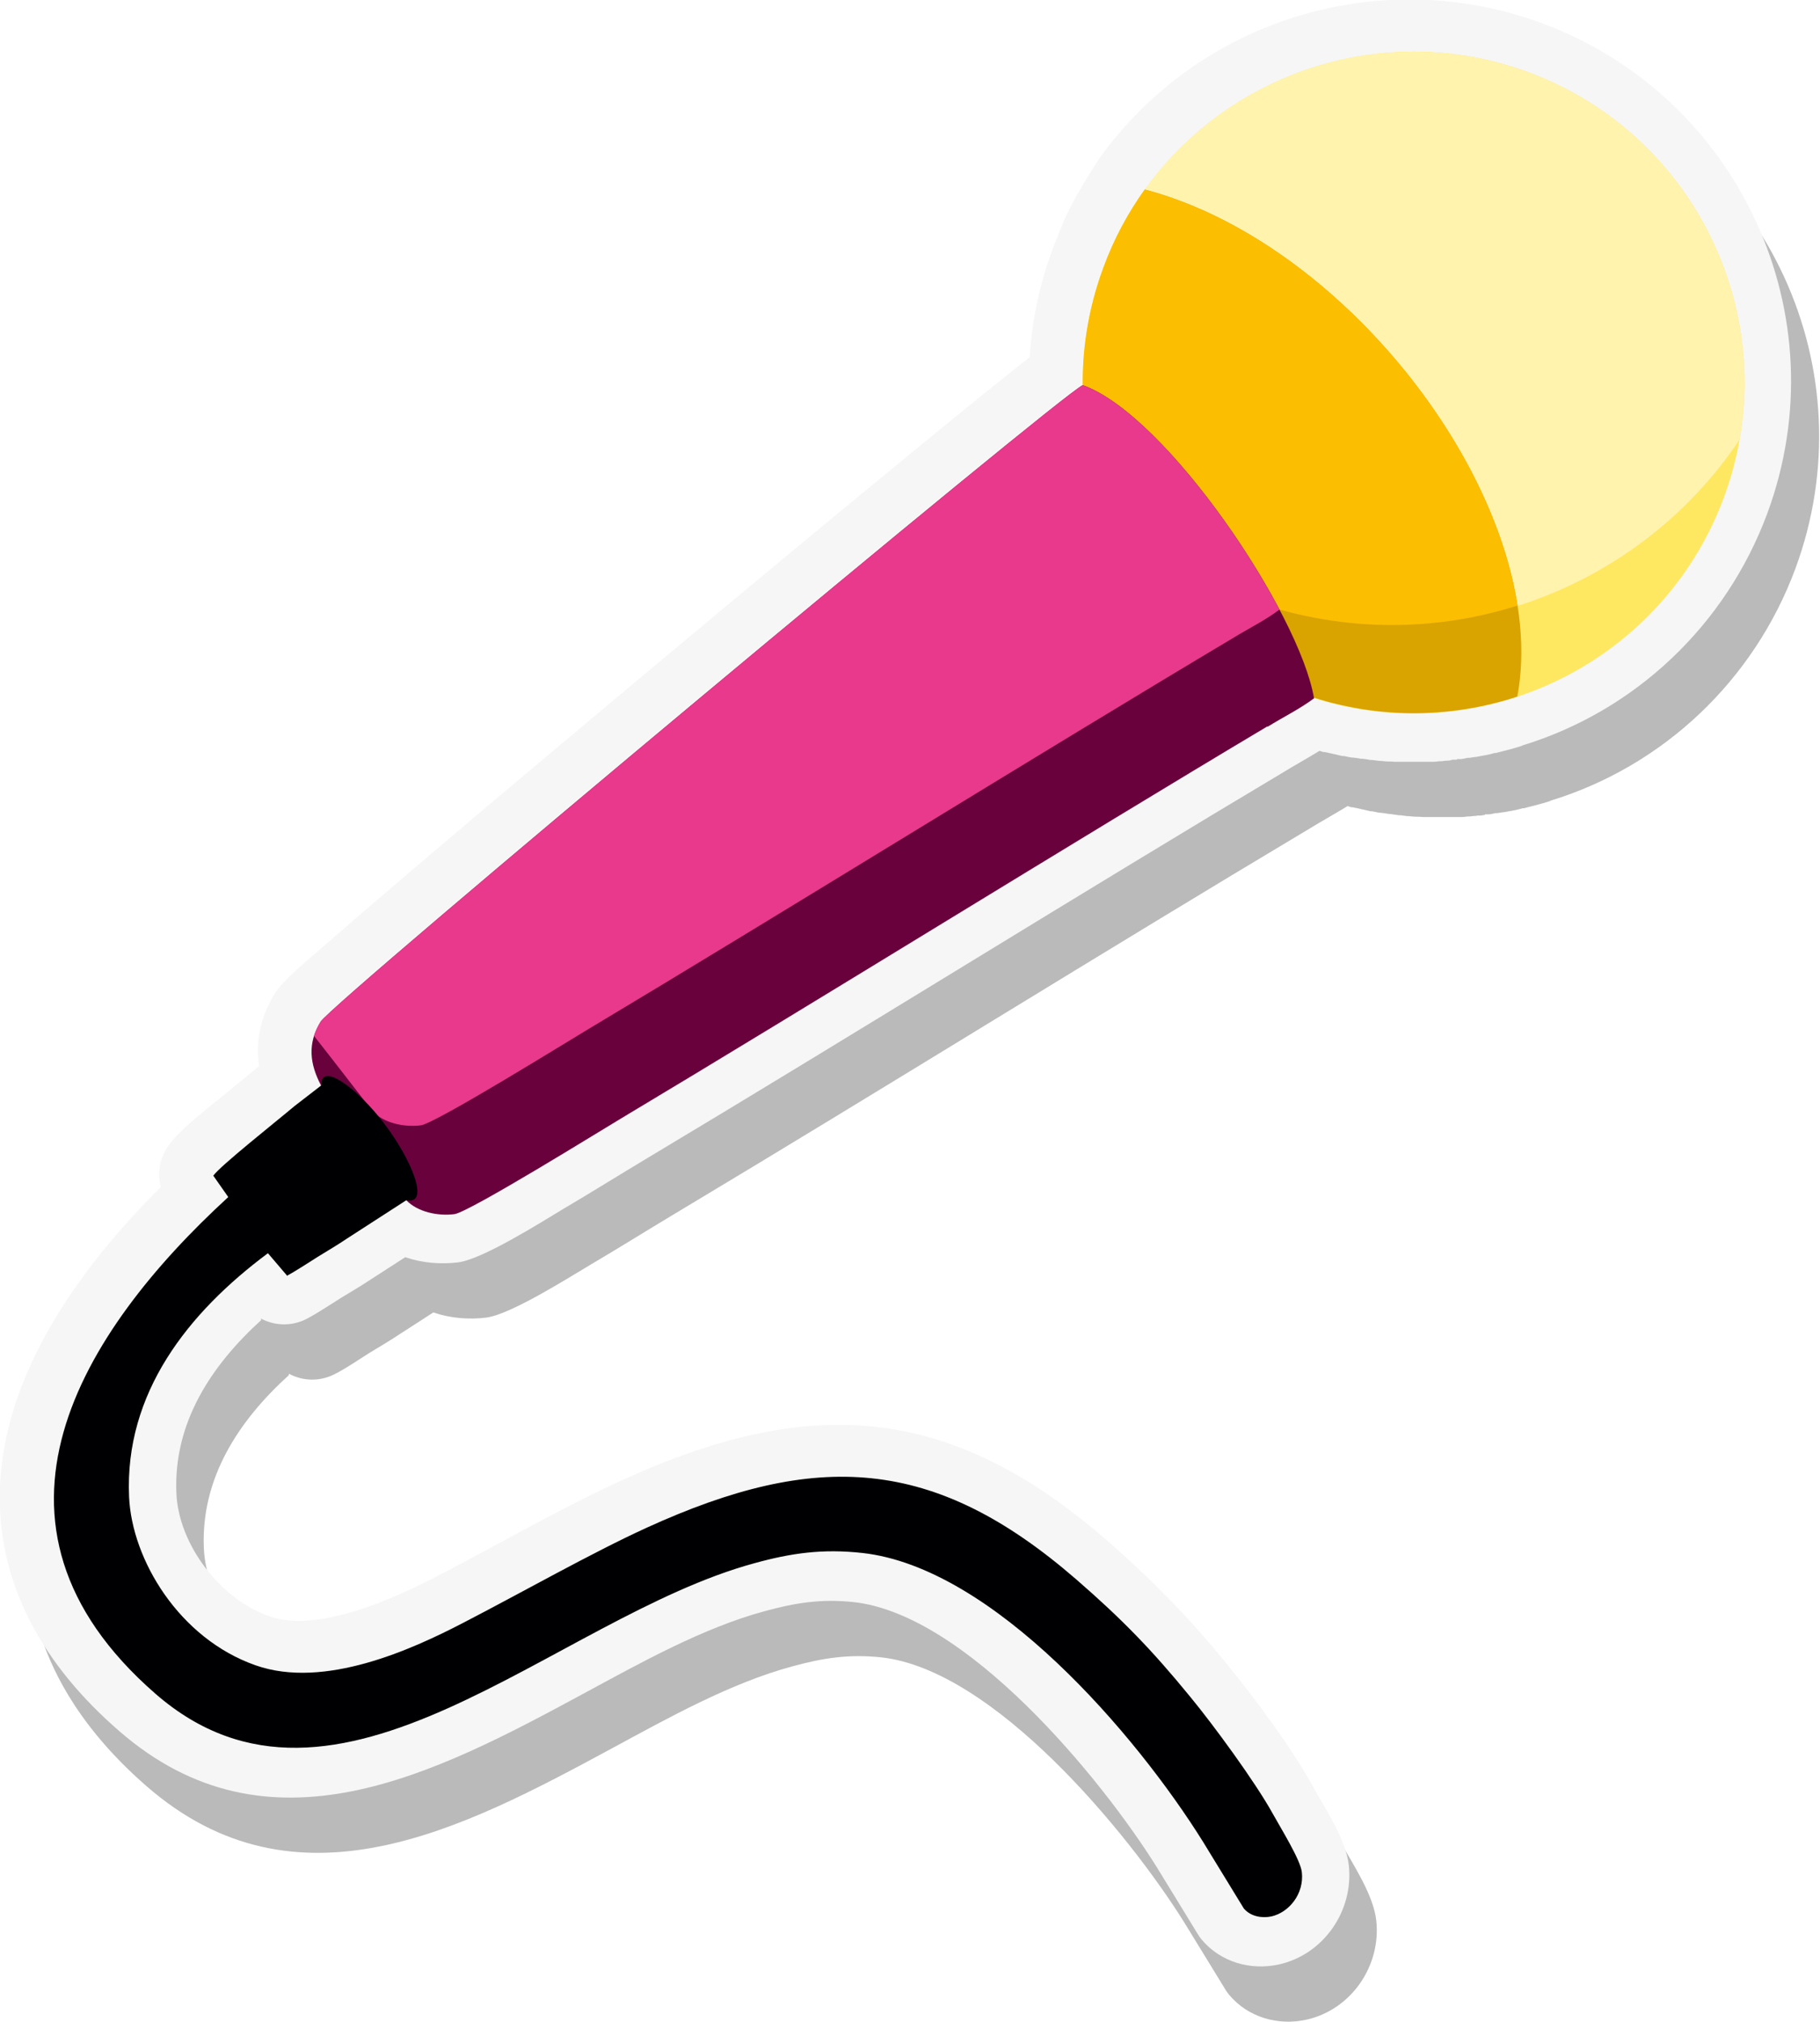 <?xml version="1.0" encoding="UTF-8"?><svg id="a" xmlns="http://www.w3.org/2000/svg" width="59.64" height="66.24" viewBox="0 0 59.64 66.24"><path d="M9.46,45.06c-1.63,1.48-2.88,3.36-2.78,5.67.07,1.69,1.44,3.47,3.03,4.03,1.6.56,4.08-.57,5.48-1.29,2.03-1.05,4.03-2.22,6.11-3.17,6.1-2.78,10.68-2.52,15.84,1.95,1.48,1.29,2.7,2.53,3.94,4.05.97,1.19,2.12,2.73,2.86,4.07.41.74,1.07,1.72,1.16,2.56.16,1.48-.82,2.91-2.28,3.24-.93.21-1.92-.07-2.54-.81-.06-.07-.1-.13-.14-.2l-1.33-2.17c-1.85-2.96-6.25-8.29-9.94-8.69-1.06-.11-1.9.02-2.92.3-2.03.55-4.08,1.7-5.93,2.7-4.85,2.62-10.31,5.5-15.22,1.22-2.4-2.09-4.03-4.77-3.88-8.04.17-3.74,2.63-7.15,5.27-9.78-.12-.45-.04-.94.25-1.35.34-.5,1.21-1.17,1.69-1.56.42-.35.85-.69,1.27-1.04,0,0,0,0,.01-.01-.12-.8.04-1.6.51-2.37.27-.44,1.08-1.1,1.48-1.45.94-.82,1.88-1.63,2.83-2.44,2.79-2.38,5.6-4.73,8.41-7.08,2.81-2.35,5.63-4.69,8.46-7.01.96-.79,1.93-1.58,2.9-2.35.17-.14.41-.33.66-.53.08-1.21.33-2.41.76-3.55.04-.1.07-.2.1-.26h0s.01-.03.02-.05h0c.04-.1.07-.19.11-.28h0c.04-.1.08-.2.11-.26h0s0-.03.01-.04h0c.04-.09.08-.18.12-.26l.02-.04c.04-.08.08-.16.12-.23l.03-.06c.04-.07.07-.14.11-.21l.07-.13.08-.13.05-.09s0-.01.01-.02l.1-.16.08-.13.08-.13.11-.17.02-.04s0-.01.01-.02l.1-.14s0-.01.01-.02l.05-.08c3.27-4.58,9.23-6.39,14.51-4.44,6.47,2.4,9.78,9.59,7.38,16.07-1.36,3.66-4.33,6.46-8.01,7.59h0s-.03.01-.04.02c-.28.09-.56.16-.84.23h-.04c-.16.05-.33.08-.45.1h0s-.03,0-.05.01l-.11.02s-.01,0-.02,0h-.01c-.06.01-.13.02-.19.03h-.06c-.07.02-.15.03-.2.04h-.01s-.02,0-.02,0h-.11s-.01.02-.02.02l-.13.02h-.11s-.02.01-.03.01h0c-.07,0-.14.01-.21.02h-.08c-.07.01-.13.02-.2.02h-.14s-.01,0-.02,0h-.1s-.01,0-.02,0h-.17s-.11,0-.11,0c0,0-.02,0-.02,0h-.15s-.01,0-.02,0h-.12c-.07,0-.13,0-.2,0h-.09c-.07,0-.15,0-.22-.01h-.08c-.09,0-.18-.01-.26-.02h-.05c-.08-.01-.16-.02-.23-.03h-.06c-.09-.02-.17-.02-.26-.04h-.05c-.09-.02-.18-.03-.27-.04h-.04c-.09-.02-.17-.03-.25-.05h-.05c-.09-.02-.18-.04-.25-.06h-.01s-.03,0-.04-.01c-.09-.02-.19-.04-.28-.06h-.04s-.09-.03-.13-.04c-.31.19-.63.37-.95.56-7.09,4.23-14.09,8.6-21.17,12.84-.9.54-1.78,1.09-2.68,1.62-.74.44-2.63,1.64-3.43,1.74-.57.07-1.18.02-1.73-.17l-1.1.71c-.33.22-.67.42-1,.62-.37.23-.72.48-1.11.68-.49.26-1.05.25-1.52,0Z" fill="#1a1a18" fill-rule="evenodd" opacity=".3"/><path d="M8.56,43.25c-1.63,1.48-2.88,3.36-2.78,5.67.07,1.69,1.44,3.47,3.03,4.03,1.6.57,4.08-.57,5.48-1.29,2.03-1.05,4.03-2.22,6.11-3.17,6.1-2.78,10.68-2.52,15.84,1.95,1.48,1.29,2.7,2.53,3.94,4.05.97,1.19,2.12,2.73,2.86,4.07.41.74,1.07,1.72,1.16,2.56.16,1.48-.82,2.91-2.28,3.24-.93.21-1.92-.07-2.54-.81-.06-.07-.1-.13-.14-.2l-1.33-2.17c-1.85-2.96-6.25-8.29-9.94-8.69-1.06-.11-1.9.02-2.92.3-2.03.55-4.08,1.7-5.93,2.7-4.85,2.62-10.31,5.5-15.22,1.22C1.49,54.62-.14,51.94,0,48.67c.17-3.74,2.63-7.15,5.27-9.78-.12-.45-.04-.94.25-1.35.34-.5,1.21-1.17,1.69-1.56.42-.35.85-.69,1.27-1.04,0,0,0,0,.01-.01-.12-.8.04-1.6.51-2.37.27-.44,1.08-1.1,1.48-1.45.94-.82,1.88-1.63,2.83-2.44,2.79-2.38,5.6-4.73,8.41-7.08,2.81-2.35,5.63-4.69,8.46-7.01.96-.79,1.93-1.58,2.9-2.35.17-.14.41-.33.66-.53.08-1.21.33-2.41.76-3.55.04-.1.07-.2.1-.26h0s.01-.03.02-.05h0c.04-.1.07-.19.11-.28h0c.04-.1.08-.2.11-.26h0s0-.03.01-.04h0c.04-.09.08-.18.12-.26l.02-.04c.04-.08.08-.16.12-.23l.03-.06c.04-.07.07-.14.11-.21l.07-.13.08-.13.05-.09s0-.01.01-.02l.1-.16.08-.13.08-.13.11-.17.02-.04s0-.01.01-.02l.1-.14s0-.01.01-.02l.05-.08c3.27-4.58,9.23-6.39,14.51-4.44,6.47,2.4,9.78,9.59,7.38,16.07-1.36,3.66-4.33,6.46-8.01,7.59h0s-.03.01-.04.02c-.28.09-.56.16-.84.23h-.04c-.16.05-.33.08-.45.1h0s-.03,0-.05.01l-.11.02s-.01,0-.02,0h-.01c-.06.01-.13.02-.19.03h-.06c-.07.02-.15.03-.2.04h-.01s-.02,0-.02,0h-.11s-.01.02-.02.02h-.13s-.11.03-.11.03c0,0-.02,0-.03,0h0c-.07,0-.14.01-.21.02h-.08c-.07.01-.13.02-.2.02h-.14s-.01,0-.02,0h-.1s-.01,0-.02,0h-.17s-.11,0-.11,0c0,0-.02,0-.02,0h-.15s-.01,0-.02,0h-.12c-.07,0-.13,0-.2,0h-.09c-.08,0-.15,0-.22-.01h-.08c-.09,0-.18-.01-.26-.02h-.05c-.08-.01-.16-.02-.23-.03h-.06c-.09-.02-.17-.03-.26-.04h-.05c-.09-.02-.18-.03-.27-.04h-.04c-.09-.02-.17-.03-.25-.05h-.05c-.09-.02-.18-.04-.25-.06h-.01s-.03,0-.04-.01c-.1-.02-.19-.04-.28-.06h-.04s-.09-.03-.13-.04c-.31.19-.63.37-.95.56-7.09,4.23-14.09,8.6-21.17,12.84-.9.54-1.78,1.09-2.68,1.62-.73.44-2.63,1.64-3.43,1.74-.57.07-1.18.02-1.73-.17l-1.1.71c-.33.22-.67.42-1,.62-.37.23-.72.47-1.11.68-.49.26-1.05.25-1.52,0Z" fill="#f6f6f6" fill-rule="evenodd"/><path d="M50.09,2.37c5.61,2.08,8.48,8.32,6.4,13.93-2.08,5.61-8.32,8.48-13.93,6.4-5.61-2.08-8.48-8.32-6.4-13.93,2.08-5.61,8.32-8.48,13.93-6.4Z" fill="#ffe861" fill-rule="evenodd"/><path d="M50.09,2.37c4.99,1.85,7.81,6.98,6.91,12.04-3.45,5.15-10.09,7.47-16.16,5.22-1.68-.62-3.17-1.54-4.42-2.67-1.12-2.5-1.29-5.42-.27-8.19,2.08-5.61,8.32-8.48,13.93-6.4Z" fill="#fff3ae" fill-rule="evenodd"/><path d="M49.72,22.83c1.14-6.04-5.26-14.78-12.2-16.62-.55.77-1.01,1.62-1.35,2.55-2.08,5.61.78,11.85,6.4,13.93,2.4.89,4.91.87,7.16.13Z" fill="#d9a300" fill-rule="evenodd"/><path d="M49.73,19.85c-.87-5.62-6.35-12.09-12.22-13.64-.55.77-1.01,1.62-1.35,2.55-1.03,2.77-.85,5.69.27,8.19,1.25,1.13,2.74,2.05,4.42,2.67,2.97,1.1,6.08,1.11,8.88.22Z" fill="#fcbe00" fill-rule="evenodd"/><path d="M41.54,23.81c.5-.31,1.05-.58,1.52-.93-.47-2.79-4.82-9.28-7.58-10.26-.72.31-24.55,20.19-24.97,20.85-.9,1.45.4,2.69,1.49,4.16l1.31,1.69c.37.39,1.04.53,1.58.46.48-.06,4.88-2.79,5.47-3.14,6.22-3.72,14.96-9.14,21.17-12.84Z" fill="#69013c" fill-rule="evenodd"/><path d="M41.93,19.98c-1.58-3-4.44-6.65-6.45-7.36-.72.31-24.55,20.19-24.97,20.85-.1.16-.17.31-.22.47.2.26.41.52.61.78l1.31,1.69c.37.39,1.04.53,1.58.46.48-.06,4.88-2.79,5.47-3.14,6.22-3.72,14.96-9.14,21.17-12.84.49-.3,1.04-.57,1.5-.92Z" fill="#e8398c" fill-rule="evenodd"/><path d="M9.4,41.8c.32-.17.72-.44,1.01-.62.34-.21.65-.39.96-.6l1.95-1.26c.78.17.17-1.33-.73-2.51-.9-1.18-2.09-2.04-2.06-1.25l-.88.68c-.58.49-2.45,1.97-2.66,2.28l.49.7c-4.82,4.42-8.78,10.7-2.39,16.27,5.95,5.19,13.05-2.48,19.62-4.27,1.23-.34,2.25-.48,3.54-.34,4.3.47,8.98,5.95,11.17,9.46l1.34,2.19c.23.27.6.32.9.26.58-.13,1.08-.74,1-1.45-.04-.4-.69-1.44-.96-1.93-.57-1.03-1.94-2.9-2.7-3.82-1.25-1.53-2.23-2.54-3.74-3.85-4.65-4.03-8.51-4.22-14.06-1.69-1.8.82-4.16,2.16-6.04,3.13-1.64.85-4.53,2.18-6.79,1.38-2.5-.88-4.05-3.46-4.14-5.52-.15-3.4,1.93-6.03,4.55-7.98l.64.75Z" fill="#000003" fill-rule="evenodd"/></svg>